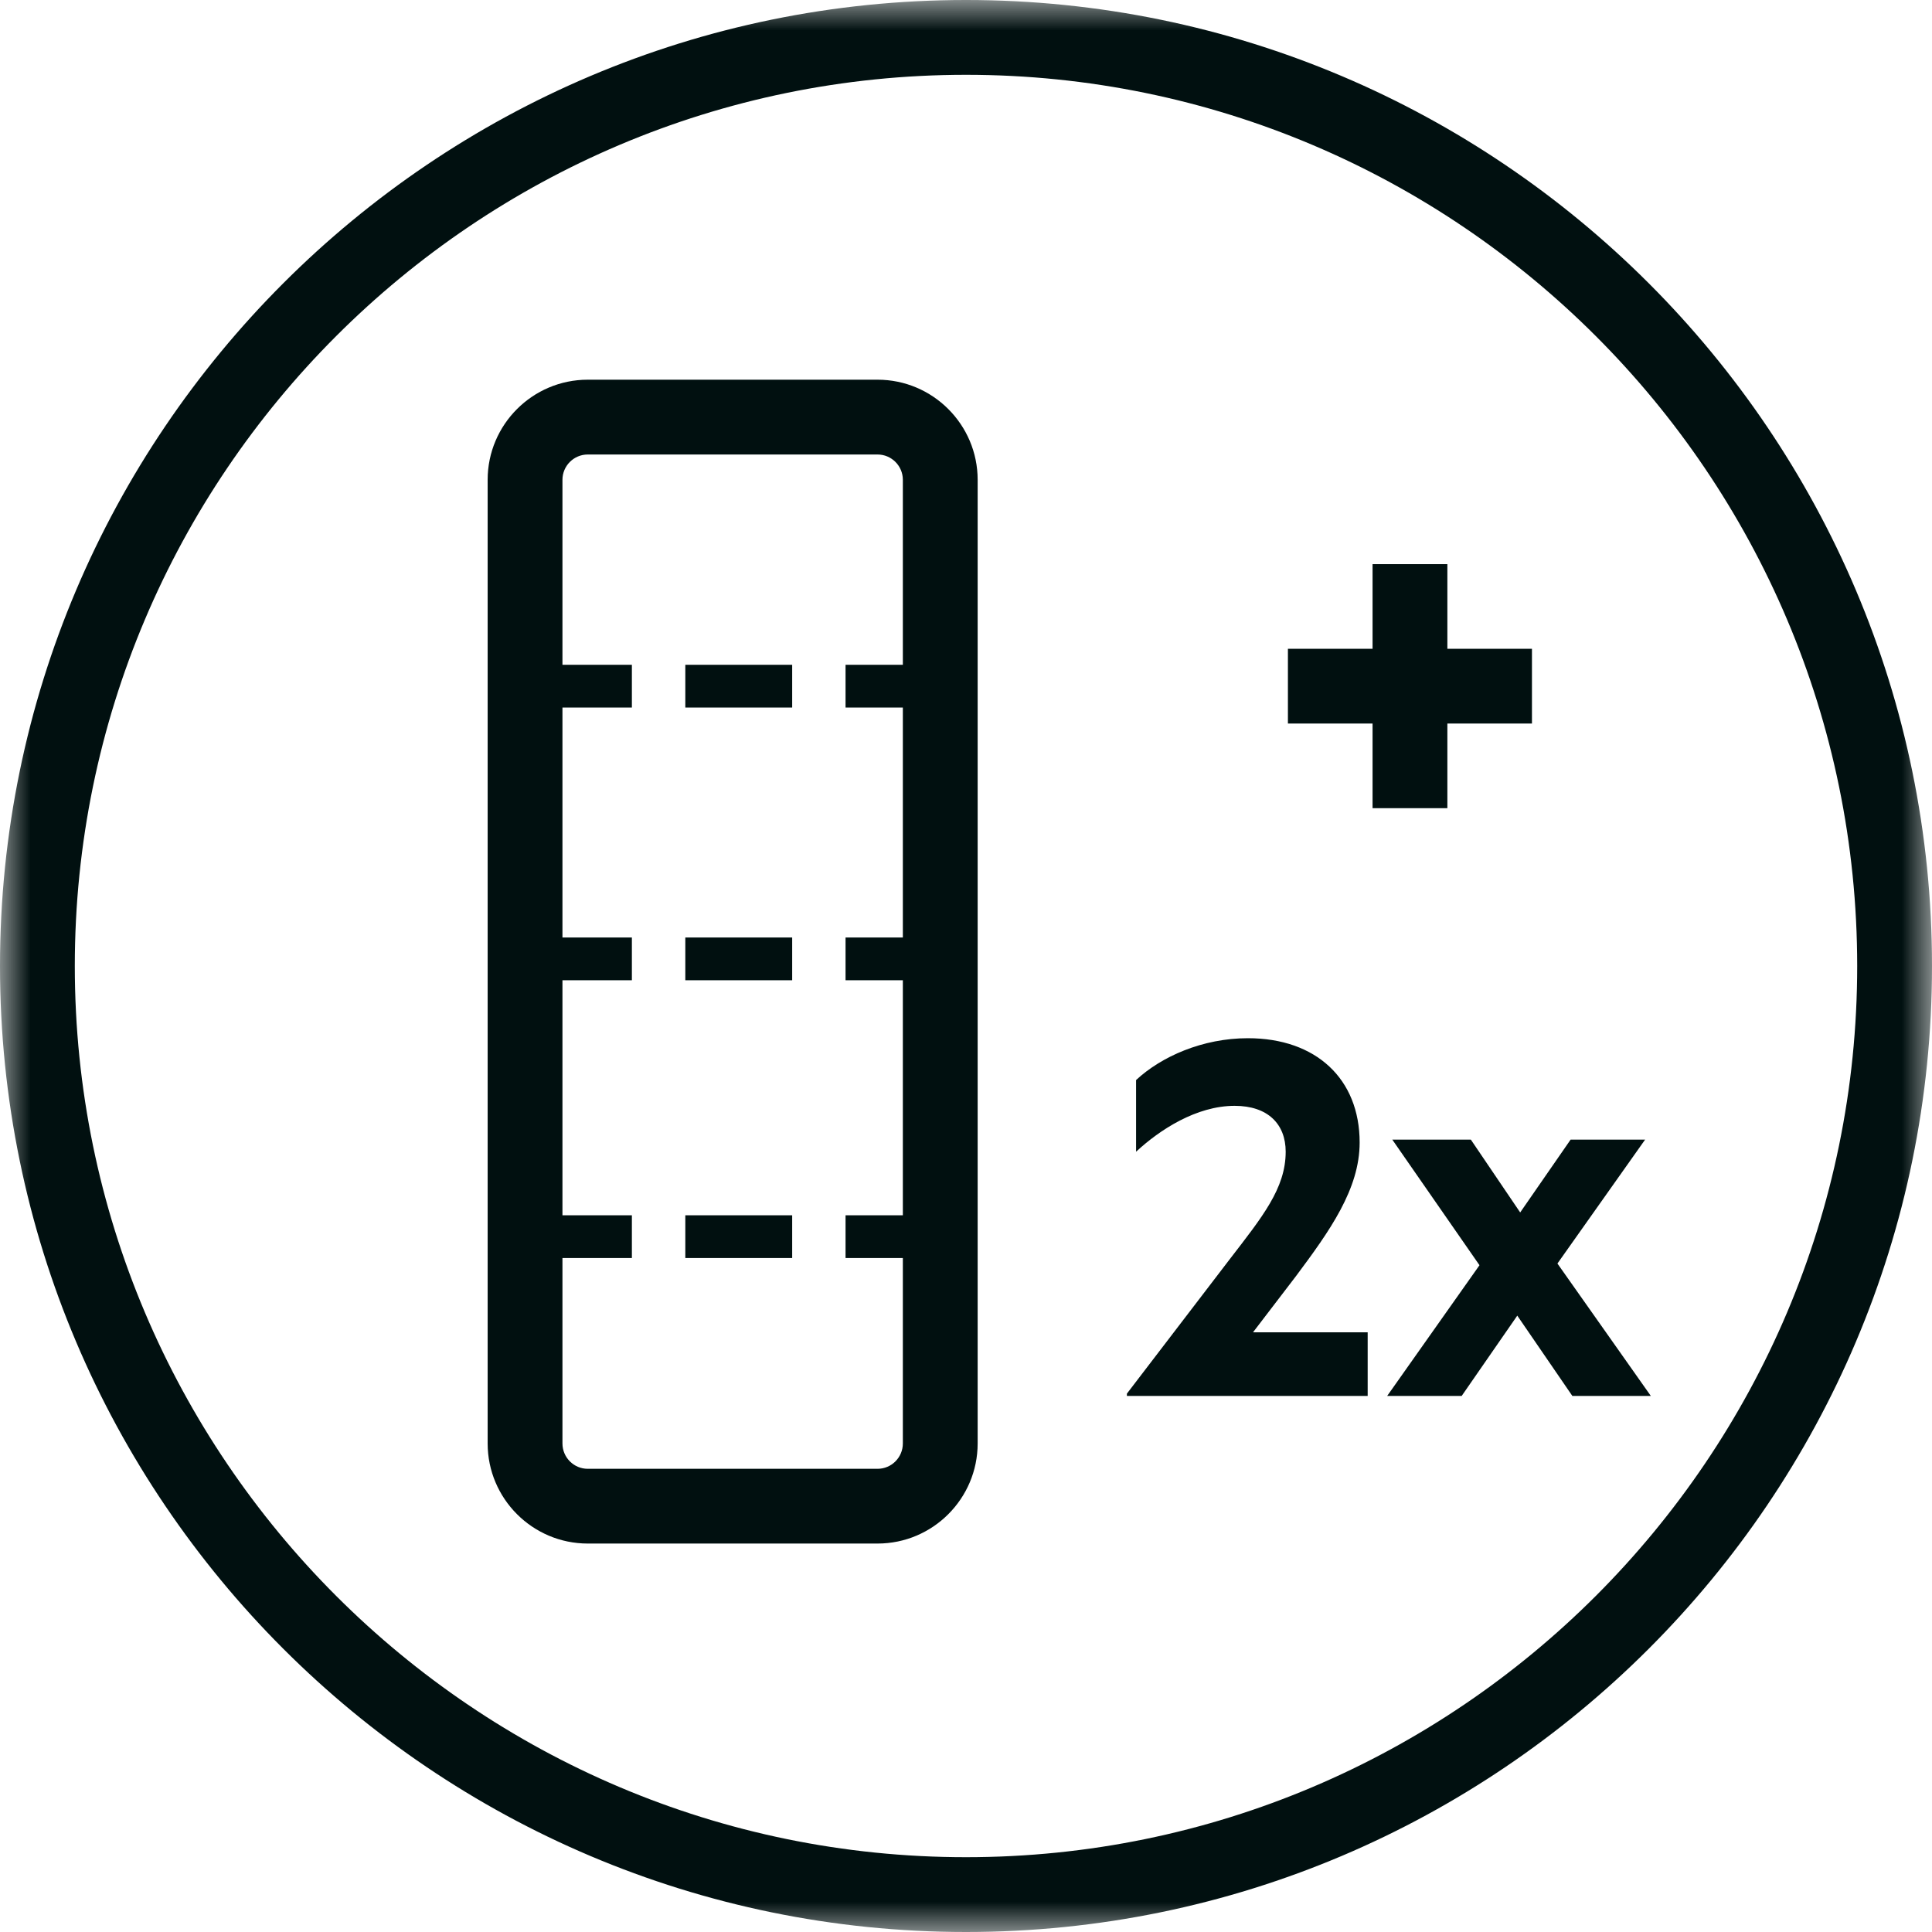 <?xml version="1.0" encoding="UTF-8"?>
<svg width="32px" height="32px" viewBox="0 0 32 32" version="1.1" xmlns="http://www.w3.org/2000/svg" xmlns:xlink="http://www.w3.org/1999/xlink">
    <title>double-flexibridge-icon</title>
    <defs>
        <polygon id="path-1" points="0 0 32 0 32 32 0 32"></polygon>
        <polygon id="path-3" points="0 32 32 32 32 0 0 0"></polygon>
    </defs>
    <g id="Page-1" stroke="none" stroke-width="1" fill="none" fill-rule="evenodd">
        <g id="Group">
            <g id="Group-3" transform="translate(0, 0)">
                <mask id="mask-2" fill="white">
                    <use xlink:href="#path-1"></use>
                </mask>
                <g id="Clip-2"></g>
                <path d="M16,1.239 C7.861,1.239 1.239,7.861 1.239,16 C1.239,24.139 7.861,30.761 16,30.761 C24.139,30.761 30.761,24.139 30.761,16 C30.761,7.861 24.139,1.239 16,1.239 M16,32 C7.178,32 0,24.823 0,16 C0,7.178 7.178,-7.07901956e-05 16,-7.07901956e-05 C24.823,-7.07901956e-05 32,7.178 32,16 C32,24.823 24.823,32 16,32" id="Fill-1" fill="#011010" mask="url(#mask-2)"></path>
            </g>
            <path d="M9.735,7.528 C9.504,7.528 9.316,7.716 9.316,7.947 L9.316,23.908 C9.316,24.14 9.504,24.328 9.735,24.328 L14.535,24.328 C14.766,24.328 14.954,24.14 14.954,23.908 L14.954,7.947 C14.954,7.716 14.766,7.528 14.535,7.528 L9.735,7.528 Z M14.535,25.566 L9.735,25.566 C8.821,25.566 8.077,24.822 8.077,23.908 L8.077,7.947 C8.077,7.033 8.821,6.289 9.735,6.289 L14.535,6.289 C15.449,6.289 16.193,7.033 16.193,7.947 L16.193,23.908 C16.193,24.822 15.449,25.566 14.535,25.566 L14.535,25.566 Z" id="Fill-4" fill="#011010"></path>
            <mask id="mask-4" fill="white">
                <use xlink:href="#path-3"></use>
            </mask>
            <g id="Clip-7"></g>
            <path d="M8.696,11.719 L10.466,11.719 L10.466,11.011 L8.696,11.011 L8.696,11.719 Z M11.351,11.719 L13.121,11.719 L13.121,11.011 L11.351,11.011 L11.351,11.719 Z M14.005,11.719 L15.573,11.719 L15.573,11.011 L14.005,11.011 L14.005,11.719 Z" id="Fill-6" fill="#011010" mask="url(#mask-4)"></path>
            <path d="M8.696,20.837 L10.466,20.837 L10.466,20.129 L8.696,20.129 L8.696,20.837 Z M11.351,20.837 L13.121,20.837 L13.121,20.129 L11.351,20.129 L11.351,20.837 Z M14.005,20.837 L15.573,20.837 L15.573,20.129 L14.005,20.129 L14.005,20.837 Z" id="Fill-8" fill="#011010" mask="url(#mask-4)"></path>
            <path d="M8.696,16.236 L10.466,16.236 L10.466,15.528 L8.696,15.528 L8.696,16.236 Z M11.351,16.236 L13.121,16.236 L13.121,15.528 L11.351,15.528 L11.351,16.236 Z M14.005,16.236 L15.573,16.236 L15.573,15.528 L14.005,15.528 L14.005,16.236 Z" id="Fill-9" fill="#011010" mask="url(#mask-4)"></path>
            <polygon id="Fill-10" fill="#011010" mask="url(#mask-4)" points="22.734 13.386 23.973 13.386 23.973 9.344 22.734 9.344"></polygon>
            <polygon id="Fill-11" fill="#011010" mask="url(#mask-4)" points="21.332 11.984 25.374 11.984 25.374 10.746 21.332 10.746"></polygon>
            <path d="M22.653,22.067 L22.653,23.121 L18.665,23.121 L18.665,23.083 L20.365,20.861 C20.906,20.158 21.295,19.684 21.295,19.076 C21.295,18.62 21.001,18.316 20.45,18.316 C19.814,18.316 19.206,18.715 18.817,19.076 L18.817,17.889 C19.235,17.5 19.918,17.196 20.669,17.196 C21.798,17.196 22.52,17.87 22.52,18.924 C22.52,19.693 22.026,20.386 21.466,21.136 L20.754,22.067 L22.653,22.067 Z" id="Fill-12" fill="#011010" mask="url(#mask-4)"></path>
            <polygon id="Fill-13" fill="#011010" mask="url(#mask-4)" points="25.796 20.928 27.343 23.121 26.043 23.121 25.131 21.791 24.21 23.121 22.976 23.121 24.505 20.956 23.061 18.876 24.362 18.876 25.179 20.082 26.014 18.876 27.248 18.876"></polygon>
        </g>
    </g>
</svg>